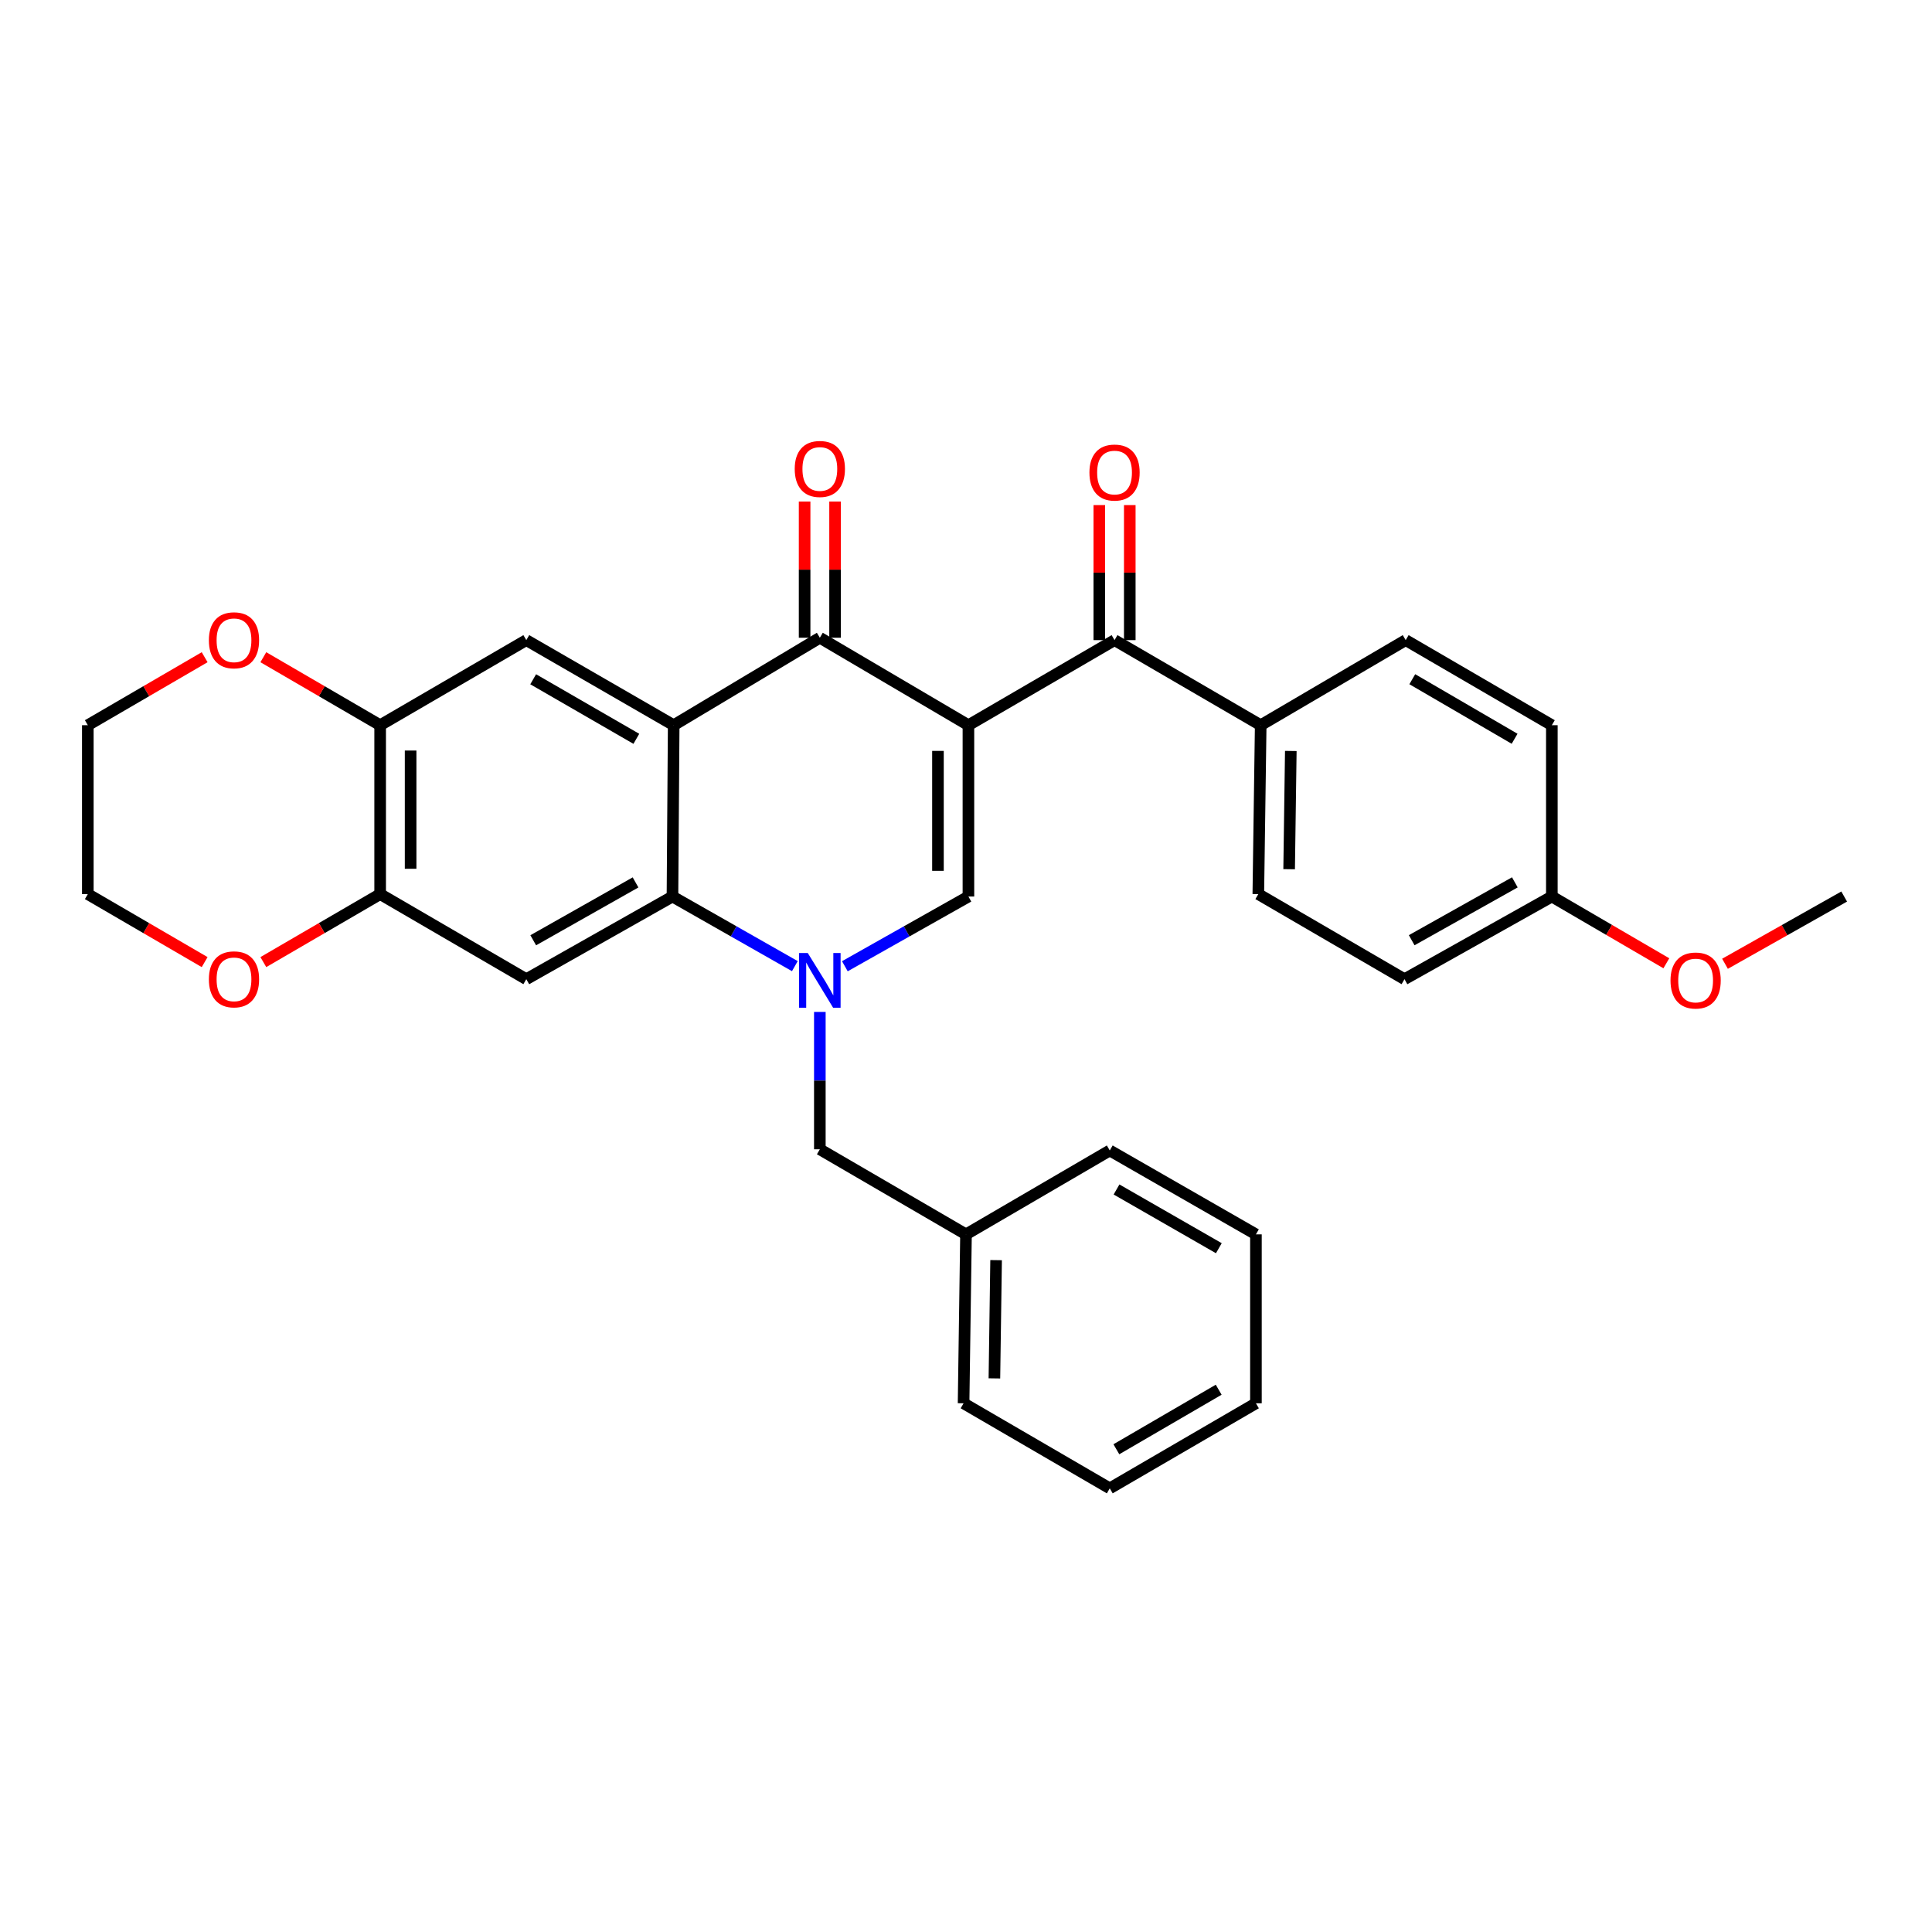 <?xml version='1.0' encoding='iso-8859-1'?>
<svg version='1.1' baseProfile='full'
              xmlns='http://www.w3.org/2000/svg'
                      xmlns:rdkit='http://www.rdkit.org/xml'
                      xmlns:xlink='http://www.w3.org/1999/xlink'
                  xml:space='preserve'
width='1000px' height='1000px' viewBox='0 0 1000 1000'>
<!-- END OF HEADER -->
<rect style='opacity:1.0;fill:#FFFFFF;stroke:none' width='1000' height='1000' x='0' y='0'> </rect>
<path class='bond-2' d='M 501.253,375.364 L 424.349,330.092' style='fill:none;fill-rule:evenodd;stroke:#000000;stroke-width:6px;stroke-linecap:butt;stroke-linejoin:miter;stroke-opacity:1' />
<path class='bond-3' d='M 501.253,375.364 L 501.253,464.041' style='fill:none;fill-rule:evenodd;stroke:#000000;stroke-width:6px;stroke-linecap:butt;stroke-linejoin:miter;stroke-opacity:1' />
<path class='bond-3' d='M 485.485,388.665 L 485.485,450.739' style='fill:none;fill-rule:evenodd;stroke:#000000;stroke-width:6px;stroke-linecap:butt;stroke-linejoin:miter;stroke-opacity:1' />
<path class='bond-5' d='M 501.253,375.364 L 576.886,331.327' style='fill:none;fill-rule:evenodd;stroke:#000000;stroke-width:6px;stroke-linecap:butt;stroke-linejoin:miter;stroke-opacity:1' />
<path class='bond-0' d='M 437.296,500.124 L 469.275,482.082' style='fill:none;fill-rule:evenodd;stroke:#0000FF;stroke-width:6px;stroke-linecap:butt;stroke-linejoin:miter;stroke-opacity:1' />
<path class='bond-0' d='M 469.275,482.082 L 501.253,464.041' style='fill:none;fill-rule:evenodd;stroke:#000000;stroke-width:6px;stroke-linecap:butt;stroke-linejoin:miter;stroke-opacity:1' />
<path class='bond-4' d='M 411.415,500.072 L 379.741,482.057' style='fill:none;fill-rule:evenodd;stroke:#0000FF;stroke-width:6px;stroke-linecap:butt;stroke-linejoin:miter;stroke-opacity:1' />
<path class='bond-4' d='M 379.741,482.057 L 348.067,464.041' style='fill:none;fill-rule:evenodd;stroke:#000000;stroke-width:6px;stroke-linecap:butt;stroke-linejoin:miter;stroke-opacity:1' />
<path class='bond-10' d='M 424.349,523.775 L 424.349,559.323' style='fill:none;fill-rule:evenodd;stroke:#0000FF;stroke-width:6px;stroke-linecap:butt;stroke-linejoin:miter;stroke-opacity:1' />
<path class='bond-10' d='M 424.349,559.323 L 424.349,594.871' style='fill:none;fill-rule:evenodd;stroke:#000000;stroke-width:6px;stroke-linecap:butt;stroke-linejoin:miter;stroke-opacity:1' />
<path class='bond-1' d='M 348.698,375.364 L 424.349,330.092' style='fill:none;fill-rule:evenodd;stroke:#000000;stroke-width:6px;stroke-linecap:butt;stroke-linejoin:miter;stroke-opacity:1' />
<path class='bond-7' d='M 348.698,375.364 L 272.416,331.327' style='fill:none;fill-rule:evenodd;stroke:#000000;stroke-width:6px;stroke-linecap:butt;stroke-linejoin:miter;stroke-opacity:1' />
<path class='bond-7' d='M 329.372,382.414 L 275.975,351.589' style='fill:none;fill-rule:evenodd;stroke:#000000;stroke-width:6px;stroke-linecap:butt;stroke-linejoin:miter;stroke-opacity:1' />
<path class='bond-31' d='M 348.698,375.364 L 348.067,464.041' style='fill:none;fill-rule:evenodd;stroke:#000000;stroke-width:6px;stroke-linecap:butt;stroke-linejoin:miter;stroke-opacity:1' />
<path class='bond-12' d='M 432.233,330.092 L 432.233,294.844' style='fill:none;fill-rule:evenodd;stroke:#000000;stroke-width:6px;stroke-linecap:butt;stroke-linejoin:miter;stroke-opacity:1' />
<path class='bond-12' d='M 432.233,294.844 L 432.233,259.596' style='fill:none;fill-rule:evenodd;stroke:#FF0000;stroke-width:6px;stroke-linecap:butt;stroke-linejoin:miter;stroke-opacity:1' />
<path class='bond-12' d='M 416.465,330.092 L 416.465,294.844' style='fill:none;fill-rule:evenodd;stroke:#000000;stroke-width:6px;stroke-linecap:butt;stroke-linejoin:miter;stroke-opacity:1' />
<path class='bond-12' d='M 416.465,294.844 L 416.465,259.596' style='fill:none;fill-rule:evenodd;stroke:#FF0000;stroke-width:6px;stroke-linecap:butt;stroke-linejoin:miter;stroke-opacity:1' />
<path class='bond-6' d='M 348.067,464.041 L 272.416,506.824' style='fill:none;fill-rule:evenodd;stroke:#000000;stroke-width:6px;stroke-linecap:butt;stroke-linejoin:miter;stroke-opacity:1' />
<path class='bond-6' d='M 328.958,456.733 L 276.002,486.682' style='fill:none;fill-rule:evenodd;stroke:#000000;stroke-width:6px;stroke-linecap:butt;stroke-linejoin:miter;stroke-opacity:1' />
<path class='bond-11' d='M 576.886,331.327 L 652.537,375.364' style='fill:none;fill-rule:evenodd;stroke:#000000;stroke-width:6px;stroke-linecap:butt;stroke-linejoin:miter;stroke-opacity:1' />
<path class='bond-14' d='M 584.77,331.327 L 584.77,296.383' style='fill:none;fill-rule:evenodd;stroke:#000000;stroke-width:6px;stroke-linecap:butt;stroke-linejoin:miter;stroke-opacity:1' />
<path class='bond-14' d='M 584.77,296.383 L 584.77,261.438' style='fill:none;fill-rule:evenodd;stroke:#FF0000;stroke-width:6px;stroke-linecap:butt;stroke-linejoin:miter;stroke-opacity:1' />
<path class='bond-14' d='M 569.002,331.327 L 569.002,296.383' style='fill:none;fill-rule:evenodd;stroke:#000000;stroke-width:6px;stroke-linecap:butt;stroke-linejoin:miter;stroke-opacity:1' />
<path class='bond-14' d='M 569.002,296.383 L 569.002,261.438' style='fill:none;fill-rule:evenodd;stroke:#FF0000;stroke-width:6px;stroke-linecap:butt;stroke-linejoin:miter;stroke-opacity:1' />
<path class='bond-8' d='M 272.416,506.824 L 196.765,462.788' style='fill:none;fill-rule:evenodd;stroke:#000000;stroke-width:6px;stroke-linecap:butt;stroke-linejoin:miter;stroke-opacity:1' />
<path class='bond-9' d='M 272.416,331.327 L 196.765,375.364' style='fill:none;fill-rule:evenodd;stroke:#000000;stroke-width:6px;stroke-linecap:butt;stroke-linejoin:miter;stroke-opacity:1' />
<path class='bond-13' d='M 196.765,462.788 L 166.534,480.386' style='fill:none;fill-rule:evenodd;stroke:#000000;stroke-width:6px;stroke-linecap:butt;stroke-linejoin:miter;stroke-opacity:1' />
<path class='bond-13' d='M 166.534,480.386 L 136.303,497.983' style='fill:none;fill-rule:evenodd;stroke:#FF0000;stroke-width:6px;stroke-linecap:butt;stroke-linejoin:miter;stroke-opacity:1' />
<path class='bond-33' d='M 196.765,462.788 L 196.765,375.364' style='fill:none;fill-rule:evenodd;stroke:#000000;stroke-width:6px;stroke-linecap:butt;stroke-linejoin:miter;stroke-opacity:1' />
<path class='bond-33' d='M 212.533,449.674 L 212.533,388.477' style='fill:none;fill-rule:evenodd;stroke:#000000;stroke-width:6px;stroke-linecap:butt;stroke-linejoin:miter;stroke-opacity:1' />
<path class='bond-15' d='M 196.765,375.364 L 166.534,357.766' style='fill:none;fill-rule:evenodd;stroke:#000000;stroke-width:6px;stroke-linecap:butt;stroke-linejoin:miter;stroke-opacity:1' />
<path class='bond-15' d='M 166.534,357.766 L 136.303,340.169' style='fill:none;fill-rule:evenodd;stroke:#FF0000;stroke-width:6px;stroke-linecap:butt;stroke-linejoin:miter;stroke-opacity:1' />
<path class='bond-19' d='M 424.349,594.871 L 500,638.907' style='fill:none;fill-rule:evenodd;stroke:#000000;stroke-width:6px;stroke-linecap:butt;stroke-linejoin:miter;stroke-opacity:1' />
<path class='bond-16' d='M 652.537,375.364 L 651.302,462.788' style='fill:none;fill-rule:evenodd;stroke:#000000;stroke-width:6px;stroke-linecap:butt;stroke-linejoin:miter;stroke-opacity:1' />
<path class='bond-16' d='M 668.118,388.7 L 667.254,449.897' style='fill:none;fill-rule:evenodd;stroke:#000000;stroke-width:6px;stroke-linecap:butt;stroke-linejoin:miter;stroke-opacity:1' />
<path class='bond-17' d='M 652.537,375.364 L 727.584,331.327' style='fill:none;fill-rule:evenodd;stroke:#000000;stroke-width:6px;stroke-linecap:butt;stroke-linejoin:miter;stroke-opacity:1' />
<path class='bond-23' d='M 105.926,497.984 L 75.69,480.386' style='fill:none;fill-rule:evenodd;stroke:#FF0000;stroke-width:6px;stroke-linecap:butt;stroke-linejoin:miter;stroke-opacity:1' />
<path class='bond-23' d='M 75.69,480.386 L 45.455,462.788' style='fill:none;fill-rule:evenodd;stroke:#000000;stroke-width:6px;stroke-linecap:butt;stroke-linejoin:miter;stroke-opacity:1' />
<path class='bond-24' d='M 105.926,340.168 L 75.69,357.766' style='fill:none;fill-rule:evenodd;stroke:#FF0000;stroke-width:6px;stroke-linecap:butt;stroke-linejoin:miter;stroke-opacity:1' />
<path class='bond-24' d='M 75.69,357.766 L 45.455,375.364' style='fill:none;fill-rule:evenodd;stroke:#000000;stroke-width:6px;stroke-linecap:butt;stroke-linejoin:miter;stroke-opacity:1' />
<path class='bond-20' d='M 651.302,462.788 L 726.962,506.824' style='fill:none;fill-rule:evenodd;stroke:#000000;stroke-width:6px;stroke-linecap:butt;stroke-linejoin:miter;stroke-opacity:1' />
<path class='bond-21' d='M 727.584,331.327 L 803.235,375.364' style='fill:none;fill-rule:evenodd;stroke:#000000;stroke-width:6px;stroke-linecap:butt;stroke-linejoin:miter;stroke-opacity:1' />
<path class='bond-21' d='M 730.999,351.56 L 783.955,382.386' style='fill:none;fill-rule:evenodd;stroke:#000000;stroke-width:6px;stroke-linecap:butt;stroke-linejoin:miter;stroke-opacity:1' />
<path class='bond-18' d='M 803.235,464.041 L 803.235,375.364' style='fill:none;fill-rule:evenodd;stroke:#000000;stroke-width:6px;stroke-linecap:butt;stroke-linejoin:miter;stroke-opacity:1' />
<path class='bond-22' d='M 803.235,464.041 L 832.866,481.317' style='fill:none;fill-rule:evenodd;stroke:#000000;stroke-width:6px;stroke-linecap:butt;stroke-linejoin:miter;stroke-opacity:1' />
<path class='bond-22' d='M 832.866,481.317 L 862.497,498.594' style='fill:none;fill-rule:evenodd;stroke:#FF0000;stroke-width:6px;stroke-linecap:butt;stroke-linejoin:miter;stroke-opacity:1' />
<path class='bond-32' d='M 803.235,464.041 L 726.962,506.824' style='fill:none;fill-rule:evenodd;stroke:#000000;stroke-width:6px;stroke-linecap:butt;stroke-linejoin:miter;stroke-opacity:1' />
<path class='bond-32' d='M 784.08,456.706 L 730.689,486.655' style='fill:none;fill-rule:evenodd;stroke:#000000;stroke-width:6px;stroke-linecap:butt;stroke-linejoin:miter;stroke-opacity:1' />
<path class='bond-25' d='M 500,638.907 L 498.747,726.34' style='fill:none;fill-rule:evenodd;stroke:#000000;stroke-width:6px;stroke-linecap:butt;stroke-linejoin:miter;stroke-opacity:1' />
<path class='bond-25' d='M 515.578,652.248 L 514.702,713.451' style='fill:none;fill-rule:evenodd;stroke:#000000;stroke-width:6px;stroke-linecap:butt;stroke-linejoin:miter;stroke-opacity:1' />
<path class='bond-26' d='M 500,638.907 L 574.416,595.484' style='fill:none;fill-rule:evenodd;stroke:#000000;stroke-width:6px;stroke-linecap:butt;stroke-linejoin:miter;stroke-opacity:1' />
<path class='bond-27' d='M 892.858,498.848 L 923.702,481.444' style='fill:none;fill-rule:evenodd;stroke:#FF0000;stroke-width:6px;stroke-linecap:butt;stroke-linejoin:miter;stroke-opacity:1' />
<path class='bond-27' d='M 923.702,481.444 L 954.545,464.041' style='fill:none;fill-rule:evenodd;stroke:#000000;stroke-width:6px;stroke-linecap:butt;stroke-linejoin:miter;stroke-opacity:1' />
<path class='bond-34' d='M 45.455,462.788 L 45.455,375.364' style='fill:none;fill-rule:evenodd;stroke:#000000;stroke-width:6px;stroke-linecap:butt;stroke-linejoin:miter;stroke-opacity:1' />
<path class='bond-28' d='M 498.747,726.34 L 574.416,770.368' style='fill:none;fill-rule:evenodd;stroke:#000000;stroke-width:6px;stroke-linecap:butt;stroke-linejoin:miter;stroke-opacity:1' />
<path class='bond-29' d='M 574.416,595.484 L 650.067,638.907' style='fill:none;fill-rule:evenodd;stroke:#000000;stroke-width:6px;stroke-linecap:butt;stroke-linejoin:miter;stroke-opacity:1' />
<path class='bond-29' d='M 577.914,615.673 L 630.87,646.069' style='fill:none;fill-rule:evenodd;stroke:#000000;stroke-width:6px;stroke-linecap:butt;stroke-linejoin:miter;stroke-opacity:1' />
<path class='bond-35' d='M 574.416,770.368 L 650.067,726.34' style='fill:none;fill-rule:evenodd;stroke:#000000;stroke-width:6px;stroke-linecap:butt;stroke-linejoin:miter;stroke-opacity:1' />
<path class='bond-35' d='M 577.832,750.136 L 630.788,719.316' style='fill:none;fill-rule:evenodd;stroke:#000000;stroke-width:6px;stroke-linecap:butt;stroke-linejoin:miter;stroke-opacity:1' />
<path class='bond-30' d='M 650.067,638.907 L 650.067,726.34' style='fill:none;fill-rule:evenodd;stroke:#000000;stroke-width:6px;stroke-linecap:butt;stroke-linejoin:miter;stroke-opacity:1' />
<path  class='atom-1' d='M 418.089 493.269
L 427.369 508.269
Q 428.289 509.749, 429.769 512.429
Q 431.249 515.109, 431.329 515.269
L 431.329 493.269
L 435.089 493.269
L 435.089 521.589
L 431.209 521.589
L 421.249 505.189
Q 420.089 503.269, 418.849 501.069
Q 417.649 498.869, 417.289 498.189
L 417.289 521.589
L 413.609 521.589
L 413.609 493.269
L 418.089 493.269
' fill='#0000FF'/>
<path  class='atom-13' d='M 411.349 242.73
Q 411.349 235.93, 414.709 232.13
Q 418.069 228.33, 424.349 228.33
Q 430.629 228.33, 433.989 232.13
Q 437.349 235.93, 437.349 242.73
Q 437.349 249.61, 433.949 253.53
Q 430.549 257.41, 424.349 257.41
Q 418.109 257.41, 414.709 253.53
Q 411.349 249.65, 411.349 242.73
M 424.349 254.21
Q 428.669 254.21, 430.989 251.33
Q 433.349 248.41, 433.349 242.73
Q 433.349 237.17, 430.989 234.37
Q 428.669 231.53, 424.349 231.53
Q 420.029 231.53, 417.669 234.33
Q 415.349 237.13, 415.349 242.73
Q 415.349 248.45, 417.669 251.33
Q 420.029 254.21, 424.349 254.21
' fill='#FF0000'/>
<path  class='atom-14' d='M 108.114 506.904
Q 108.114 500.104, 111.474 496.304
Q 114.834 492.504, 121.114 492.504
Q 127.394 492.504, 130.754 496.304
Q 134.114 500.104, 134.114 506.904
Q 134.114 513.784, 130.714 517.704
Q 127.314 521.584, 121.114 521.584
Q 114.874 521.584, 111.474 517.704
Q 108.114 513.824, 108.114 506.904
M 121.114 518.384
Q 125.434 518.384, 127.754 515.504
Q 130.114 512.584, 130.114 506.904
Q 130.114 501.344, 127.754 498.544
Q 125.434 495.704, 121.114 495.704
Q 116.794 495.704, 114.434 498.504
Q 112.114 501.304, 112.114 506.904
Q 112.114 512.624, 114.434 515.504
Q 116.794 518.384, 121.114 518.384
' fill='#FF0000'/>
<path  class='atom-15' d='M 563.886 244.588
Q 563.886 237.788, 567.246 233.988
Q 570.606 230.188, 576.886 230.188
Q 583.166 230.188, 586.526 233.988
Q 589.886 237.788, 589.886 244.588
Q 589.886 251.468, 586.486 255.388
Q 583.086 259.268, 576.886 259.268
Q 570.646 259.268, 567.246 255.388
Q 563.886 251.508, 563.886 244.588
M 576.886 256.068
Q 581.206 256.068, 583.526 253.188
Q 585.886 250.268, 585.886 244.588
Q 585.886 239.028, 583.526 236.228
Q 581.206 233.388, 576.886 233.388
Q 572.566 233.388, 570.206 236.188
Q 567.886 238.988, 567.886 244.588
Q 567.886 250.308, 570.206 253.188
Q 572.566 256.068, 576.886 256.068
' fill='#FF0000'/>
<path  class='atom-16' d='M 108.114 331.407
Q 108.114 324.607, 111.474 320.807
Q 114.834 317.007, 121.114 317.007
Q 127.394 317.007, 130.754 320.807
Q 134.114 324.607, 134.114 331.407
Q 134.114 338.287, 130.714 342.207
Q 127.314 346.087, 121.114 346.087
Q 114.874 346.087, 111.474 342.207
Q 108.114 338.327, 108.114 331.407
M 121.114 342.887
Q 125.434 342.887, 127.754 340.007
Q 130.114 337.087, 130.114 331.407
Q 130.114 325.847, 127.754 323.047
Q 125.434 320.207, 121.114 320.207
Q 116.794 320.207, 114.434 323.007
Q 112.114 325.807, 112.114 331.407
Q 112.114 337.127, 114.434 340.007
Q 116.794 342.887, 121.114 342.887
' fill='#FF0000'/>
<path  class='atom-23' d='M 864.651 507.509
Q 864.651 500.709, 868.011 496.909
Q 871.371 493.109, 877.651 493.109
Q 883.931 493.109, 887.291 496.909
Q 890.651 500.709, 890.651 507.509
Q 890.651 514.389, 887.251 518.309
Q 883.851 522.189, 877.651 522.189
Q 871.411 522.189, 868.011 518.309
Q 864.651 514.429, 864.651 507.509
M 877.651 518.989
Q 881.971 518.989, 884.291 516.109
Q 886.651 513.189, 886.651 507.509
Q 886.651 501.949, 884.291 499.149
Q 881.971 496.309, 877.651 496.309
Q 873.331 496.309, 870.971 499.109
Q 868.651 501.909, 868.651 507.509
Q 868.651 513.229, 870.971 516.109
Q 873.331 518.989, 877.651 518.989
' fill='#FF0000'/>
</svg>
